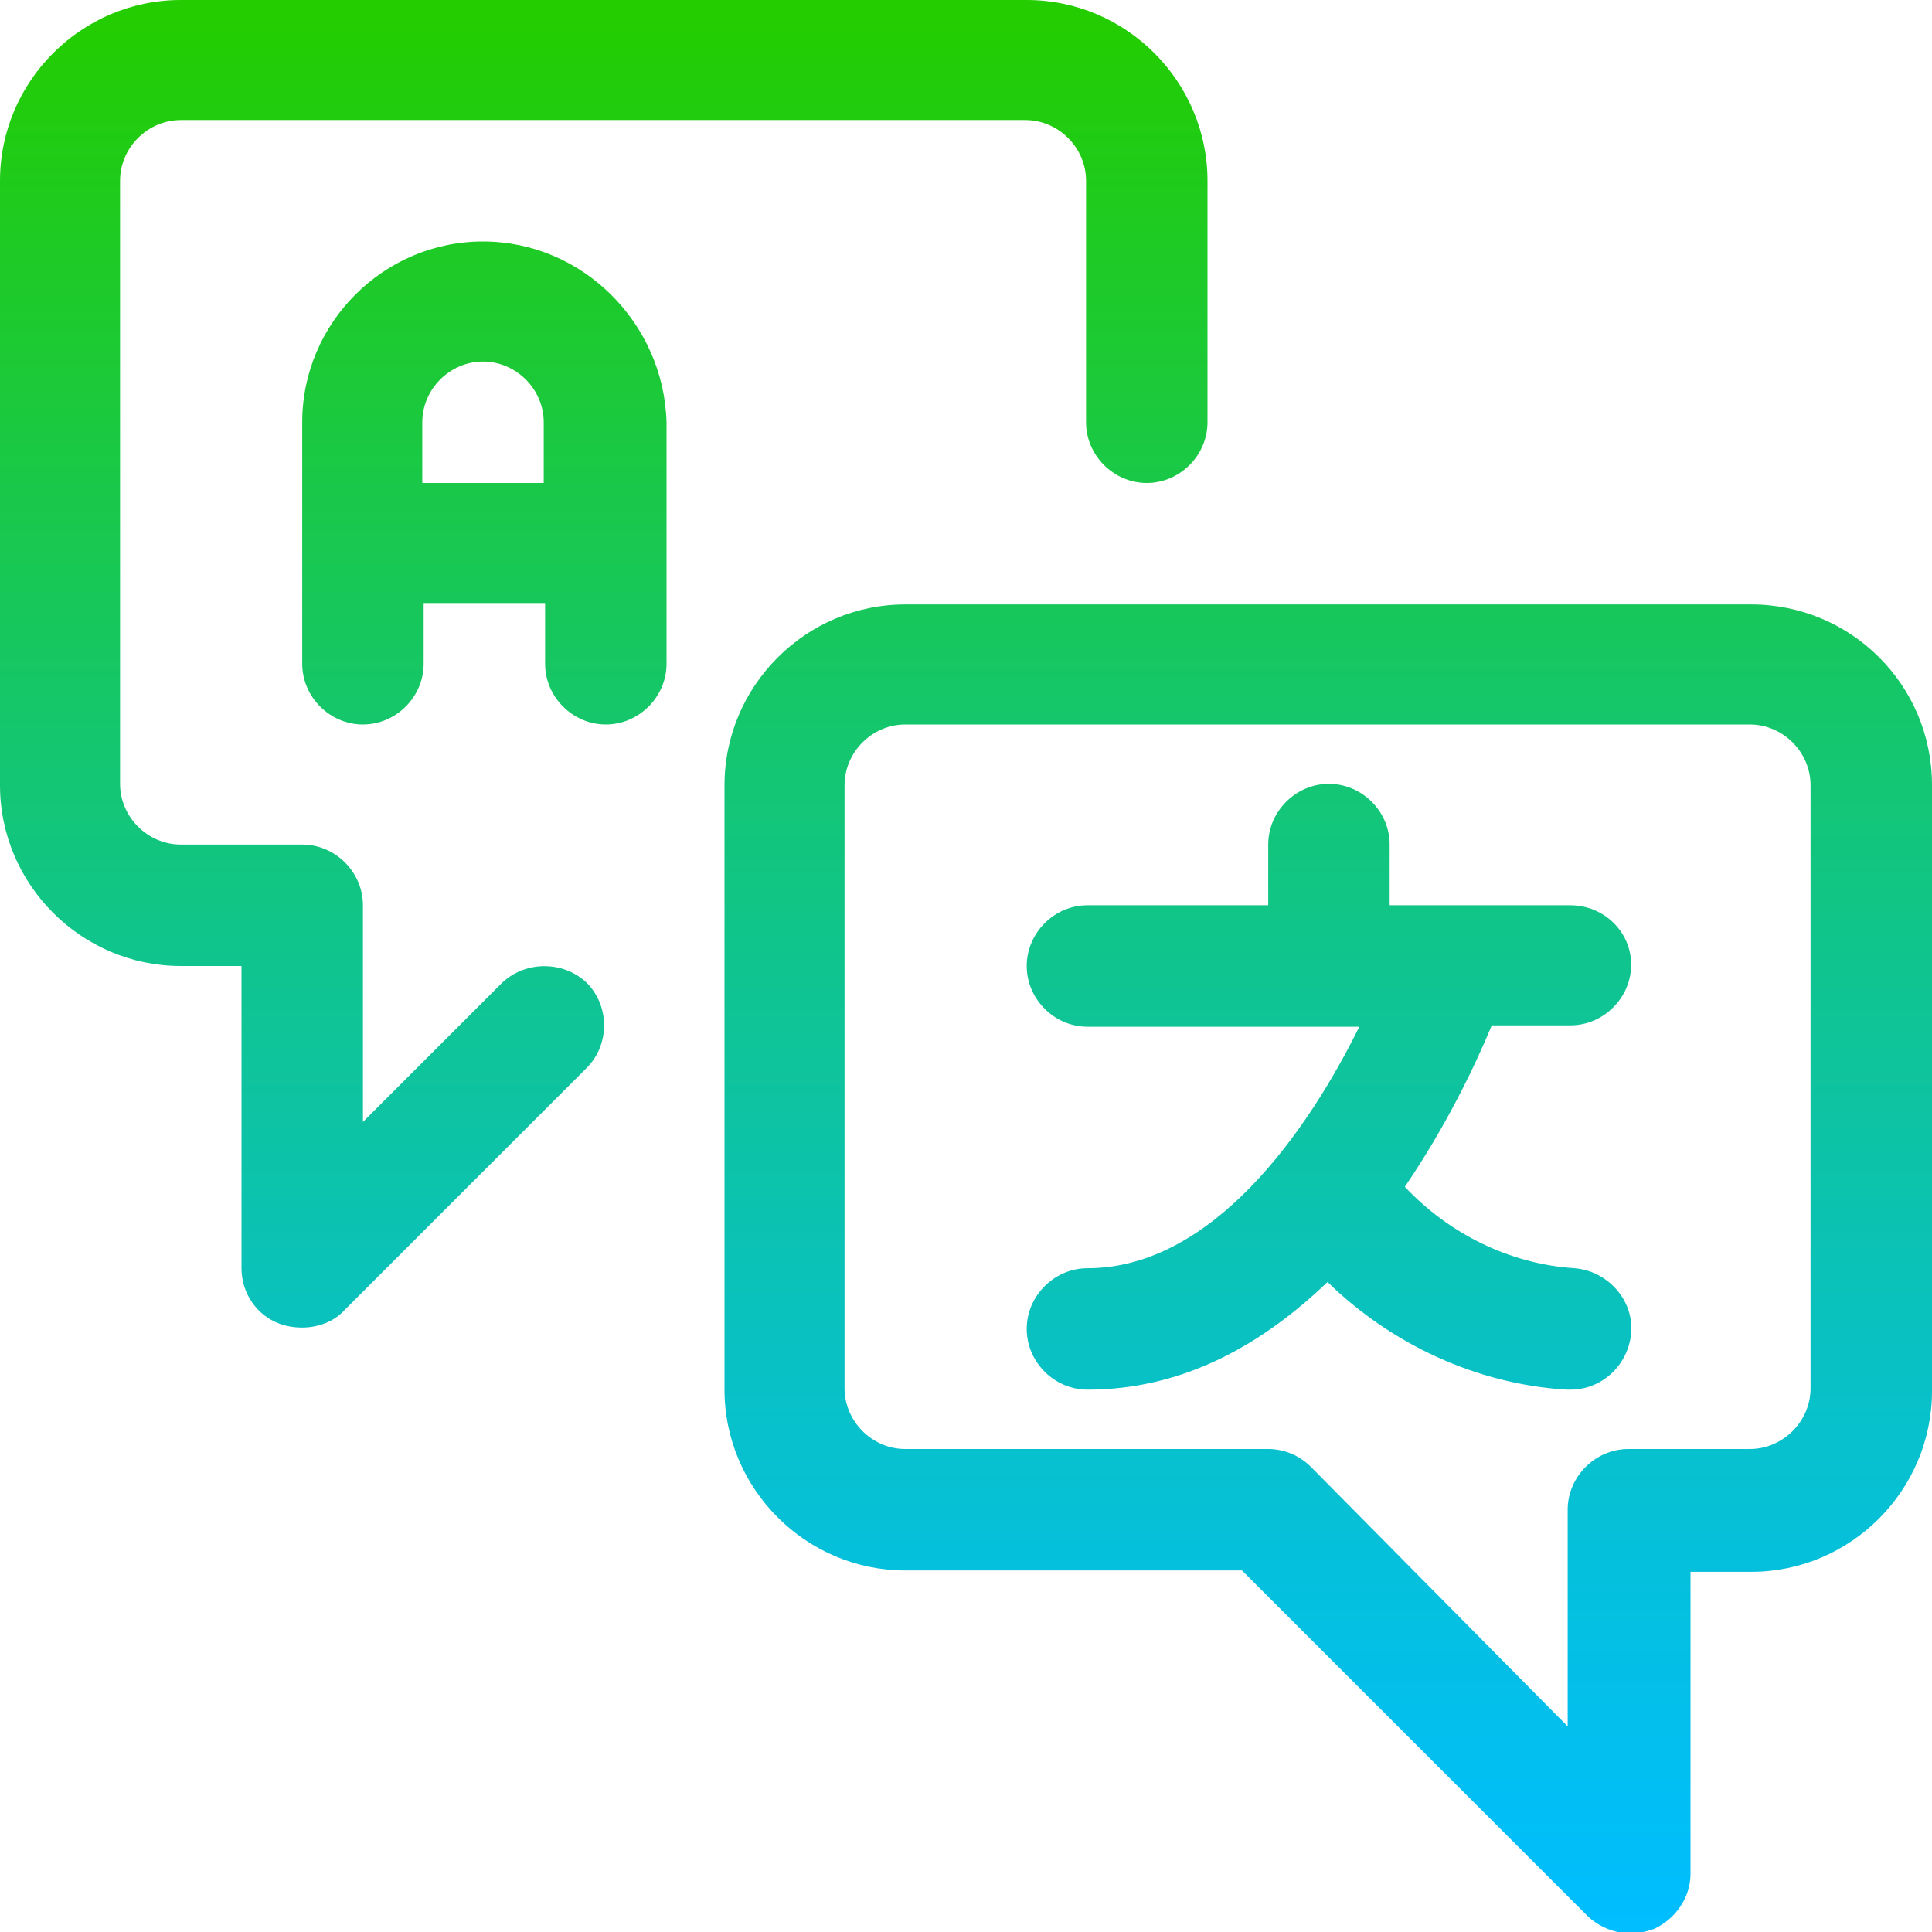 <?xml version="1.0" encoding="utf-8"?>
<!-- Generator: Adobe Illustrator 24.1.2, SVG Export Plug-In . SVG Version: 6.00 Build 0)  -->
<svg version="1.1" id="Ebene_1" xmlns:svgjs="http://svgjs.com/svgjs"
	 xmlns="http://www.w3.org/2000/svg" xmlns:xlink="http://www.w3.org/1999/xlink" x="0px" y="0px" viewBox="0 0 140 140"
	 style="enable-background:new 0 0 140 140;" xml:space="preserve">
<style type="text/css">
	.st0{fill:url(#SVGID_1_);}
	.st1{fill:url(#SVGID_2_);}
	.st2{fill:url(#SVGID_3_);}
	.st3{fill:url(#SVGID_4_);}
</style>
<g>
	<linearGradient id="SVGID_1_" gradientUnits="userSpaceOnUse" x1="35" y1="139.276" x2="35" y2="1.218">
		<stop  offset="0" style="stop-color:#00BEFF"/>
		<stop  offset="9.570374e-02" style="stop-color:#02BFEF"/>
		<stop  offset="0.282" style="stop-color:#08C1C7"/>
		<stop  offset="0.539" style="stop-color:#11C585"/>
		<stop  offset="0.855" style="stop-color:#1DCA2B"/>
		<stop  offset="1" style="stop-color:#23CD00"/>
	</linearGradient>
	<path class="st0" d="M35,17.5c-7.2,0-13.1,5.9-13.1,13.1v17.5c0,2.4,2,4.4,4.4,4.4s4.4-2,4.4-4.4v-4.4h8.8v4.4c0,2.4,2,4.4,4.4,4.4
		s4.4-2,4.4-4.4V30.6C48.1,23.4,42.2,17.5,35,17.5z M30.6,35v-4.4c0-2.4,2-4.4,4.4-4.4s4.4,2,4.4,4.4V35H30.6z"/>
	<linearGradient id="SVGID_2_" gradientUnits="userSpaceOnUse" x1="96.25" y1="139.276" x2="96.25" y2="1.218">
		<stop  offset="0" style="stop-color:#00BEFF"/>
		<stop  offset="9.570374e-02" style="stop-color:#02BFEF"/>
		<stop  offset="0.282" style="stop-color:#08C1C7"/>
		<stop  offset="0.539" style="stop-color:#11C585"/>
		<stop  offset="0.855" style="stop-color:#1DCA2B"/>
		<stop  offset="1" style="stop-color:#23CD00"/>
	</linearGradient>
	<path class="st1" d="M113.8,65.6h-13.1v-4.4c0-2.4-2-4.4-4.4-4.4s-4.4,2-4.4,4.4v4.4H78.8c-2.4,0-4.4,2-4.4,4.4s2,4.4,4.4,4.4h19.7
		c-3.7,7.5-10.6,17.5-19.7,17.5c-2.4,0-4.4,2-4.4,4.4s2,4.4,4.4,4.4c7.1,0,12.8-3.4,17.4-7.8c4.6,4.5,10.8,7.4,17.3,7.8
		c0.1,0,0.2,0,0.3,0c2.3,0,4.2-1.8,4.4-4.1c0.2-2.4-1.7-4.5-4.1-4.7c-4.7-0.3-9.1-2.5-12.3-5.9c3-4.4,5.1-8.8,6.3-11.7h5.7
		c2.4,0,4.4-2,4.4-4.4S116.2,65.6,113.8,65.6z"/>
	<linearGradient id="SVGID_3_" gradientUnits="userSpaceOnUse" x1="96.25" y1="139.276" x2="96.25" y2="1.218">
		<stop  offset="0" style="stop-color:#00BEFF"/>
		<stop  offset="9.570374e-02" style="stop-color:#02BFEF"/>
		<stop  offset="0.282" style="stop-color:#08C1C7"/>
		<stop  offset="0.539" style="stop-color:#11C585"/>
		<stop  offset="0.855" style="stop-color:#1DCA2B"/>
		<stop  offset="1" style="stop-color:#23CD00"/>
	</linearGradient>
	<path class="st2" d="M126.9,43.8H65.6c-7.2,0-13.1,5.9-13.1,13.1v43.8c0,7.2,5.9,13.1,13.1,13.1h24.4l25,25c0.8,0.8,2,1.3,3.1,1.3
		c0.6,0,1.1-0.1,1.7-0.3c1.6-0.7,2.7-2.3,2.7-4v-21.9h4.4c7.2,0,13.1-5.9,13.1-13.1V56.9C140,49.6,134.1,43.8,126.9,43.8z
		 M131.2,100.6c0,2.4-2,4.4-4.4,4.4h-8.8c-2.4,0-4.4,2-4.4,4.4v15.7L95,106.3c-0.8-0.8-1.9-1.3-3.1-1.3H65.6c-2.4,0-4.4-2-4.4-4.4
		V56.9c0-2.4,2-4.4,4.4-4.4h61.2c2.4,0,4.4,2,4.4,4.4V100.6z"/>
	<linearGradient id="SVGID_4_" gradientUnits="userSpaceOnUse" x1="43.75" y1="139.276" x2="43.75" y2="1.218">
		<stop  offset="0" style="stop-color:#00BEFF"/>
		<stop  offset="9.570374e-02" style="stop-color:#02BFEF"/>
		<stop  offset="0.282" style="stop-color:#08C1C7"/>
		<stop  offset="0.539" style="stop-color:#11C585"/>
		<stop  offset="0.855" style="stop-color:#1DCA2B"/>
		<stop  offset="1" style="stop-color:#23CD00"/>
	</linearGradient>
	<path class="st3" d="M36.3,71.3l-10,10V65.6c0-2.4-2-4.4-4.4-4.4h-8.8c-2.4,0-4.4-2-4.4-4.4V13.1c0-2.4,2-4.4,4.4-4.4h61.2
		c2.4,0,4.4,2,4.4,4.4v17.5c0,2.4,2,4.4,4.4,4.4s4.4-2,4.4-4.4V13.1C87.5,5.9,81.6,0,74.4,0H13.1C5.9,0,0,5.9,0,13.1v43.8
		C0,64.1,5.9,70,13.1,70h4.4v21.9c0,1.8,1.1,3.4,2.7,4c0.5,0.2,1.1,0.3,1.7,0.3c1.1,0,2.3-0.4,3.1-1.3l17.5-17.5
		c1.7-1.7,1.7-4.5,0-6.2C40.8,69.6,38,69.6,36.3,71.3z"/>
</g>
</svg>
